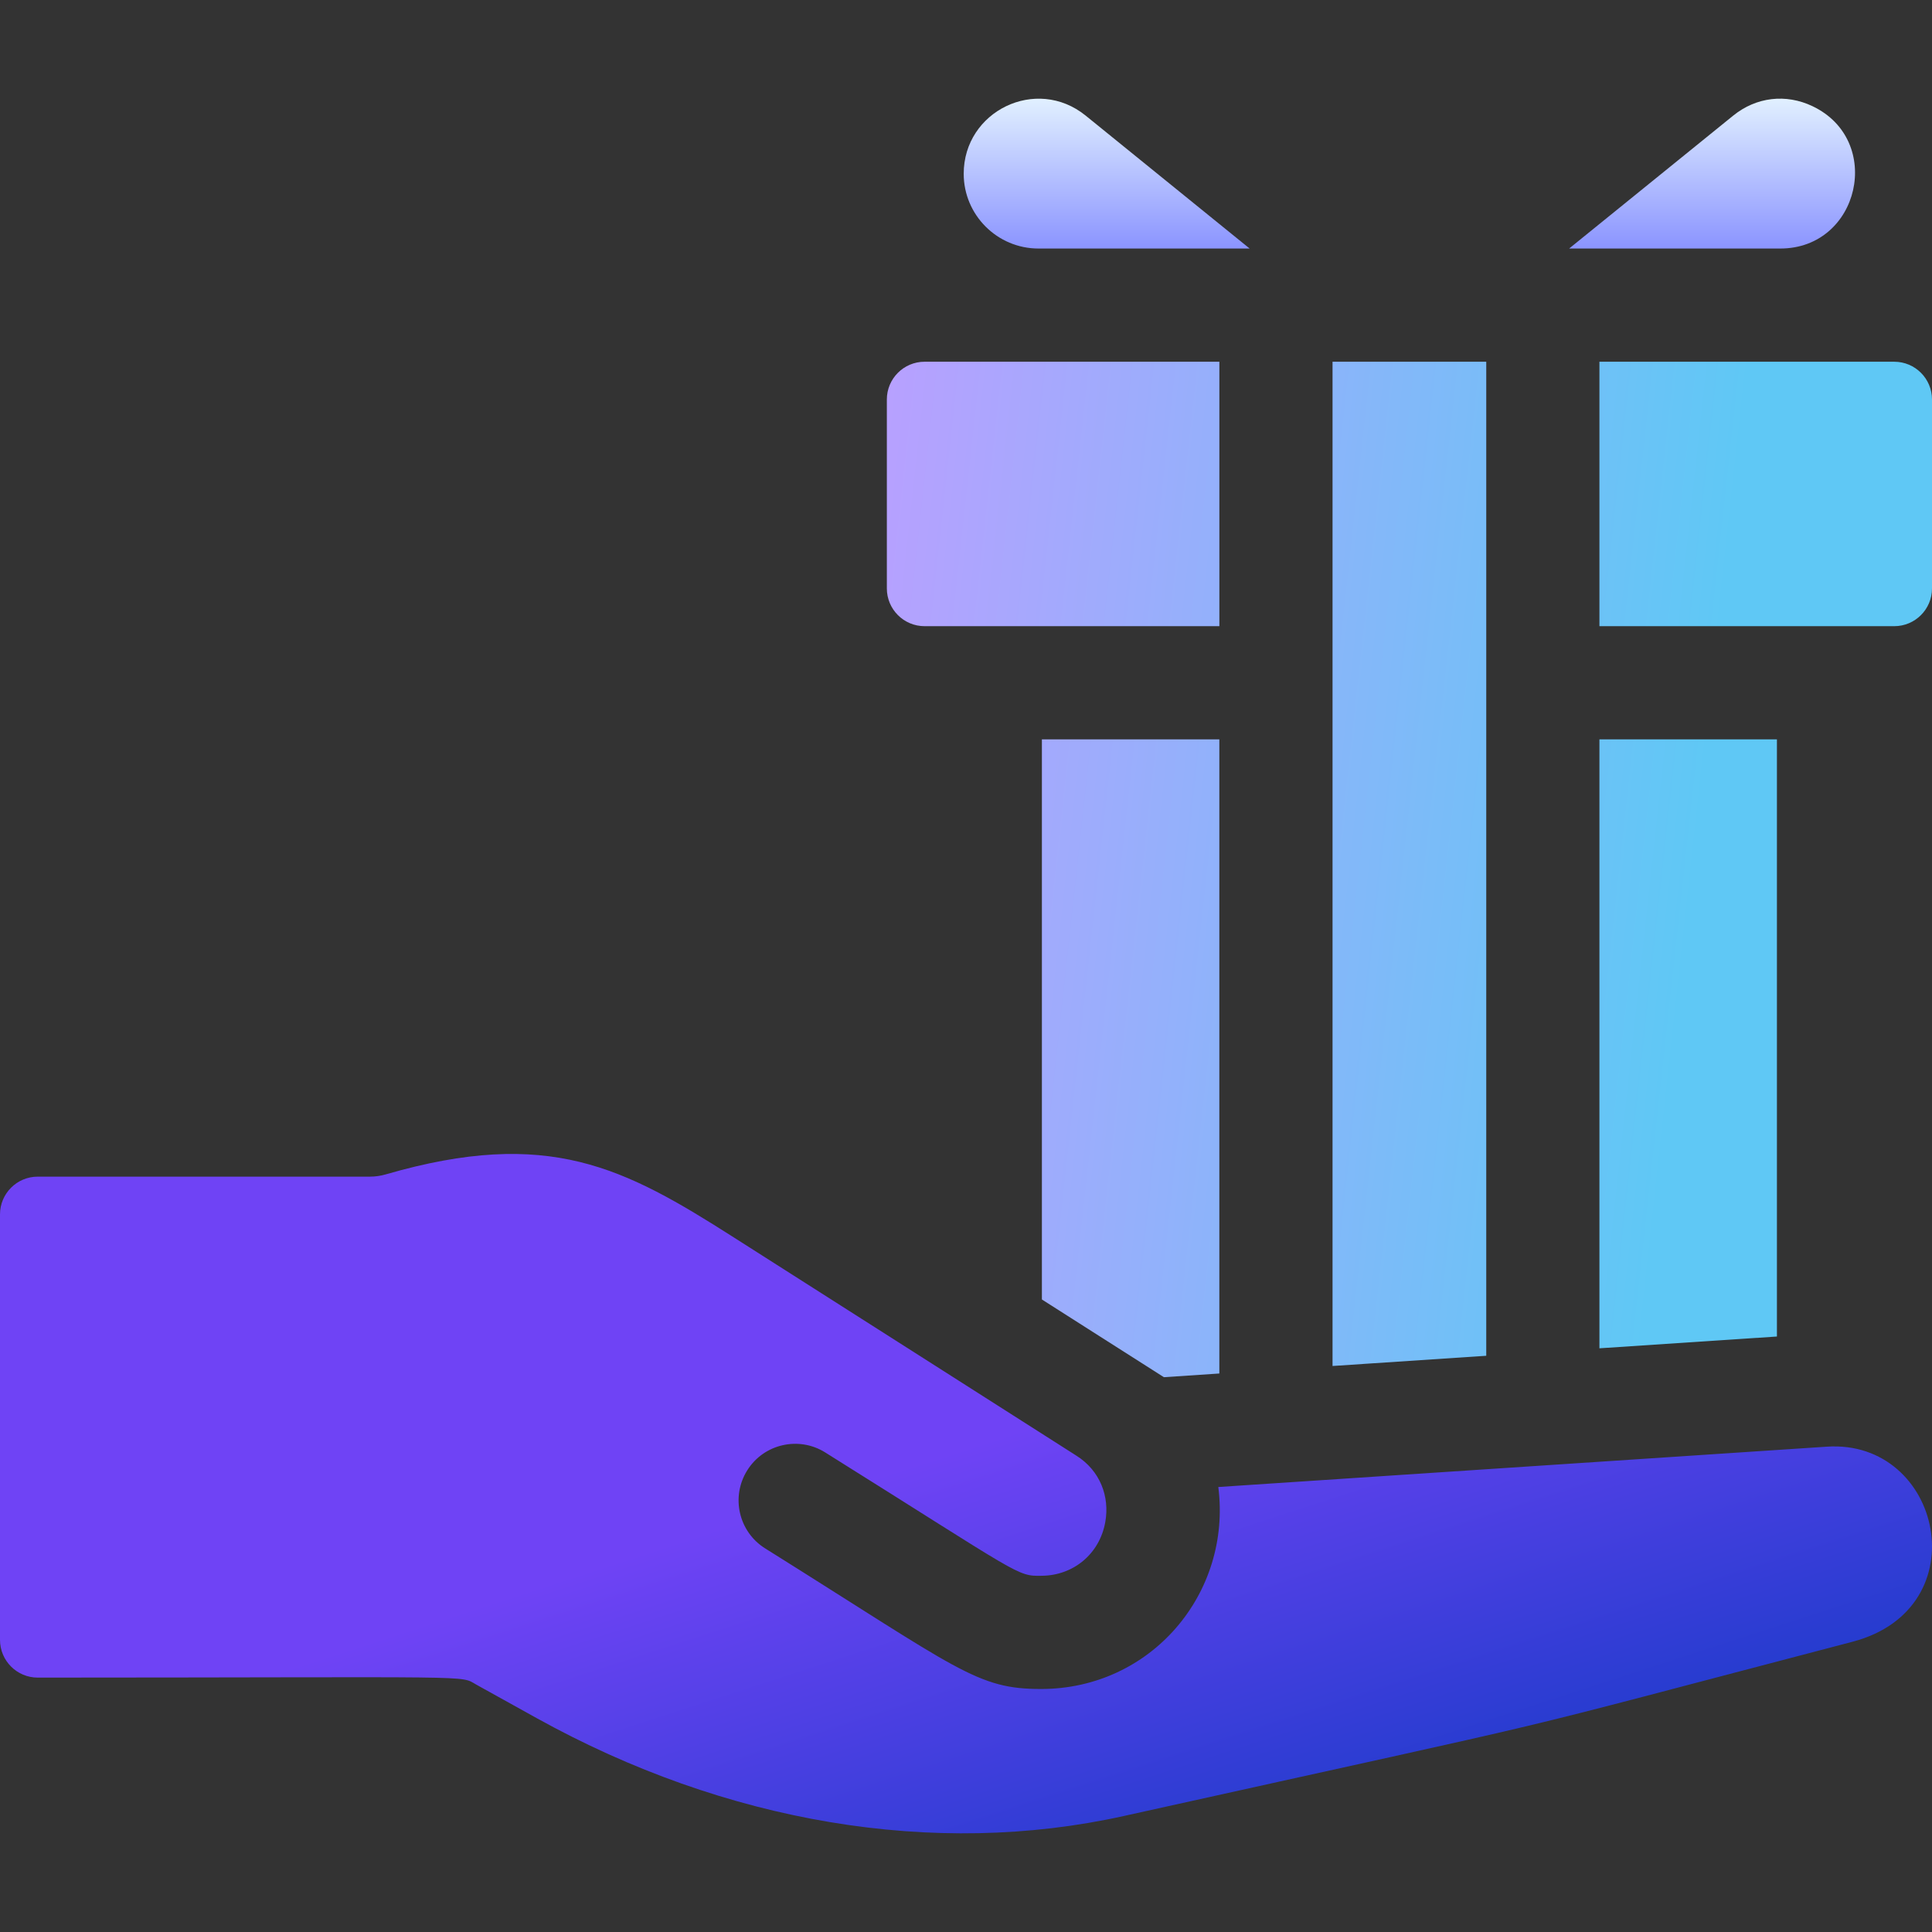 <svg width="64" height="64" viewBox="0 0 64 64" fill="none" xmlns="http://www.w3.org/2000/svg">
<rect x="0" y="0" width="64" height="64" fill="#333333" stroke="none"/>
<g clip-path="url(#clip0_1_36)">
<path d="M34.401 8.233H41.396L35.963 3.829C34.327 2.505 31.924 3.681 31.924 5.756C31.924 7.122 33.035 8.233 34.401 8.233Z" fill="url(#paint0_linear_1_36)"/>
<path d="M60.042 3.518C59.158 3.097 58.177 3.213 57.416 3.829L51.98 8.233H58.975C61.605 8.233 62.417 4.649 60.042 3.518Z" fill="url(#paint1_linear_1_36)"/>
<path fill-rule="evenodd" clip-rule="evenodd" d="M30.628 20.743H40.393V11.983H30.628C29.938 11.983 29.378 12.543 29.378 13.233V19.493C29.378 20.183 29.938 20.743 30.628 20.743ZM62.75 11.983H52.983V20.743H62.75C63.44 20.743 64 20.183 64 19.493V13.233C64 12.543 63.44 11.983 62.75 11.983ZM40.392 45.499L38.555 45.621L37.865 45.181L36.217 44.132L34.514 43.047V24.493H40.392V45.499ZM58.863 24.493H52.983V44.664L58.863 44.274V24.493ZM44.142 11.983H49.234V44.912L44.142 45.25V11.983Z" fill="url(#paint2_linear_1_36)"/>
<path d="M60.517 47.923C58.433 48.062 40.358 49.259 40.358 49.259C40.807 52.783 38.132 55.95 34.487 55.95C32.357 55.95 31.793 55.328 25.346 51.292C24.469 50.743 24.203 49.586 24.753 48.708C25.308 47.82 26.472 47.571 27.336 48.114C33.874 52.206 33.675 52.215 34.514 52.199C35.539 52.191 36.425 51.493 36.615 50.414C36.763 49.58 36.448 48.715 35.646 48.214C34.217 47.304 34.883 47.728 32.639 46.298L30.764 45.103C26.389 42.317 24.378 41.035 24.302 40.987C20.674 38.675 18.176 37.338 12.775 38.904C12.605 38.953 12.43 38.978 12.252 38.978H1.25C0.56 38.978 0 39.538 0 40.228V54.323C0 55.013 0.56 55.573 1.25 55.573C16.131 55.568 15.206 55.487 15.783 55.808L17.774 56.913C24.051 60.394 30.96 61.547 37.225 60.158C53.453 56.56 48.488 57.757 61.371 54.384C65.577 53.276 64.324 47.669 60.517 47.923Z" fill="url(#paint3_linear_1_36)"/>
</g>
<defs>
<linearGradient id="paint0_linear_1_36" x1="36.66" y1="3.269" x2="36.66" y2="8.233" gradientUnits="userSpaceOnUse">
<stop stop-color="#E1F0FF"/>
<stop offset="1" stop-color="#8B94FF"/>
</linearGradient>
<linearGradient id="paint1_linear_1_36" x1="56.715" y1="3.268" x2="56.715" y2="8.233" gradientUnits="userSpaceOnUse">
<stop stop-color="#E1F0FF"/>
<stop offset="1" stop-color="#8B94FF"/>
</linearGradient>
<linearGradient id="paint2_linear_1_36" x1="29.378" y1="10.876" x2="57.773" y2="13.983" gradientUnits="userSpaceOnUse">
<stop stop-color="#B8A0FF"/>
<stop offset="1" stop-color="#5FC8F5"/>
</linearGradient>
<linearGradient id="paint3_linear_1_36" x1="27.237" y1="49.498" x2="33.198" y2="67.845" gradientUnits="userSpaceOnUse">
<stop stop-color="#6F43F5"/>
<stop offset="1" stop-color="#133AC5"/>
</linearGradient>
<clipPath id="clip0_1_36">
<rect width="64" height="64" fill="white"/>
</clipPath>
</defs>
</svg>

